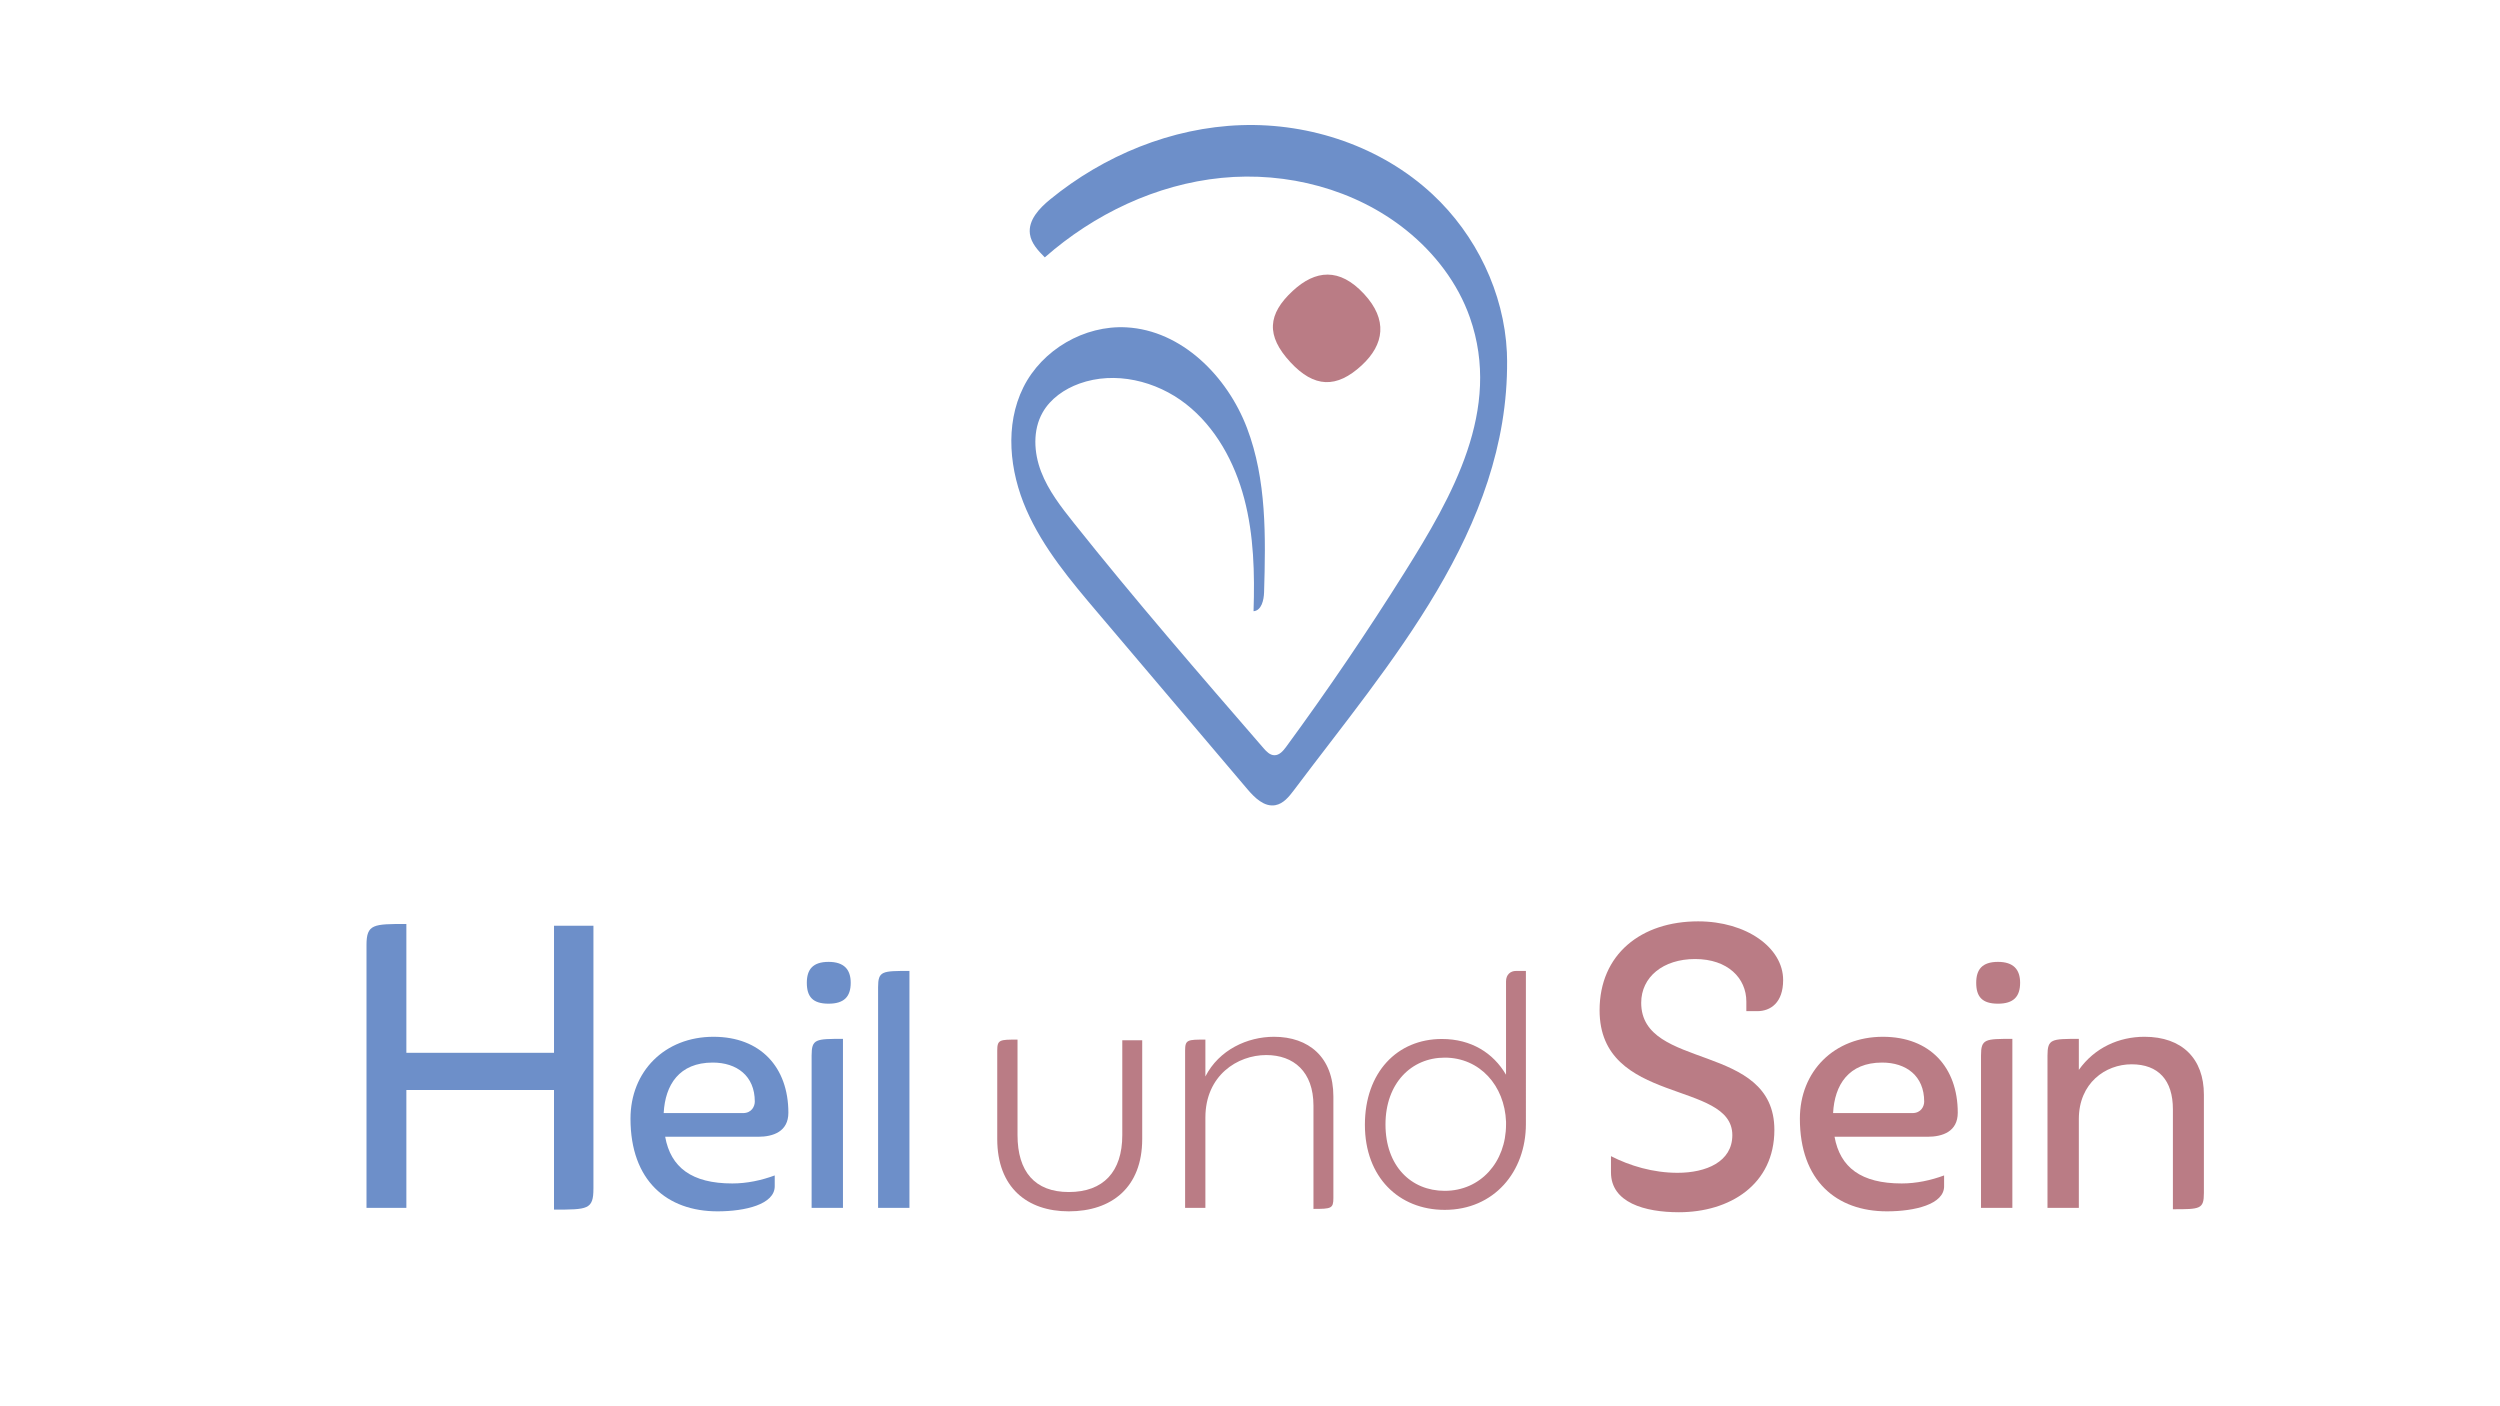 <?xml version="1.0" encoding="UTF-8"?> <svg xmlns="http://www.w3.org/2000/svg" xmlns:xlink="http://www.w3.org/1999/xlink" version="1.1" x="0px" y="0px" viewBox="0 0 1920 1080" style="enable-background:new 0 0 1920 1080;" xml:space="preserve"> <style type="text/css"> .st0{fill:#6D8FC9;} .st1{fill:#BA7C85;} </style> <g id="Ebene_1"> </g> <g id="Ebene_2"> <path class="st0" d="M455.75,912.83c0,16.15-4.37,16.15-30.28,16.15v-91.85H312.09v90.51h-30.62V725.76 c0-16.15,5.38-16.15,30.62-16.15v98.92h113.39v-97.57h30.28V912.83z"></path> <path class="st0" d="M594.99,911.04c0,13.91-22.66,19.27-43.91,19.27c-38.81,0-66.86-23.55-66.86-71.18 c0-36.39,26.35-62.88,63.74-62.88c36.26,0,57.51,23.55,57.51,58.33c0,14.45-11.62,18.46-23.23,18.46h-71.39 c4.25,23.55,20.4,35.86,51.56,35.86c11.33,0,22.38-2.41,32.58-6.16V911.04z M509.71,854.85h60.91c6.8,0,9.07-5.35,9.07-8.83 c0-19.8-13.88-29.97-32.3-29.97C521.61,816.05,510.85,833.18,509.71,854.85z"></path> <path class="st0" d="M636.35,770.83c-12.18,0-16.71-5.35-16.71-16.05c0-10.17,4.53-16.06,16.71-16.06c11.9,0,17,5.89,17,16.06 C653.35,765.47,648.25,770.83,636.35,770.83z M623.32,927.63V810.69c0-12.84,3.11-12.84,24.08-12.84v129.78H623.32z"></path> <path class="st0" d="M674.37,927.63V758.25c0-12.58,3.11-12.58,24.08-12.58v181.96H674.37z"></path> <path class="st1" d="M1289.38,931c-26.24,0-52.15-7.4-52.15-30.62v-12.45c14.47,7.4,32.3,12.79,51.14,12.79 c21.87,0,42.06-8.41,42.06-28.93c0-42.4-101.95-22.88-101.95-95.89c0-43.07,31.96-68.3,75.7-68.3c37.01,0,65.27,20.19,65.27,45.08 c0,17.5-9.76,23.89-19.85,23.89h-8.41v-7.4c0-17.83-14.13-32.63-39.36-32.63c-24.56,0-41.39,13.79-41.39,33.64 c0,52.15,102.28,29.95,102.28,97.58C1362.73,909.8,1328.41,931,1289.38,931z"></path> <path class="st1" d="M1493.08,911.04c0,13.91-22.67,19.27-43.91,19.27c-38.81,0-66.86-23.55-66.86-71.18 c0-36.39,26.35-62.88,63.74-62.88c36.26,0,57.51,23.55,57.51,58.33c0,14.45-11.62,18.46-23.23,18.46h-71.4 c4.25,23.55,20.4,35.86,51.56,35.86c11.33,0,22.38-2.41,32.58-6.16V911.04z M1407.81,854.85h60.91c6.8,0,9.06-5.35,9.06-8.83 c0-19.8-13.88-29.97-32.3-29.97C1419.71,816.05,1408.94,833.18,1407.81,854.85z"></path> <path class="st1" d="M1534.45,770.83c-12.18,0-16.72-5.35-16.72-16.05c0-10.17,4.54-16.06,16.72-16.06c11.9,0,17,5.89,17,16.06 C1551.44,765.47,1546.35,770.83,1534.45,770.83z M1521.41,927.63V810.69c0-12.84,3.11-12.84,24.08-12.84v129.78H1521.41z"></path> <path class="st1" d="M1668.79,928.7v-76.8c0-22.21-11.05-34.52-31.73-34.52c-20.12,0-40.51,14.45-40.51,42.01v68.24h-24.08V810.69 c0-12.84,3.11-12.84,24.08-12.84v23.81c12.18-17.13,30.88-25.42,50.43-25.42c28.9,0,45.61,16.86,45.61,44.42v75.46 C1692.59,928.7,1689.75,928.7,1668.79,928.7z"></path> <path class="st1" d="M820.84,930.31c-32.01,0-54.96-18.34-54.96-55.56v-67.98c0-8.36,1.98-8.36,15.58-8.36v73.37 c0,28.05,13.32,43.7,39.38,43.7c26.63,0,41.08-15.65,41.08-43.7v-72.83h15.3v75.8C877.22,911.97,853.71,930.31,820.84,930.31z"></path> <path class="st1" d="M1008.74,928.44v-79.31c0-26.17-15.3-38.85-36.26-38.85c-22.1,0-46.74,15.64-46.74,48.02v69.33h-15.58V806.77 c0-8.36,1.98-8.36,15.58-8.36v28.32c10.48-20.5,32.29-30.48,52.69-30.48c26.63,0,45.61,15.65,45.61,45.86v77.97 C1024.04,928.17,1022.34,928.44,1008.74,928.44z"></path> <g> <path class="st1" d="M1171.89,863.26c0,36.69-24.51,65.92-62.37,65.92c-35.13,0-61.28-25.05-61.28-65.32 c0-40.27,24.78-65.92,59.1-65.92c22.61,0,39.49,10.74,49.29,27.44v-71.65c0-5.37,3.54-8.05,7.63-8.05h7.63V863.26z M1156.64,861.47c-1.09-27.74-20.15-49.21-47.11-49.21c-25.6,0-45.48,19.68-45.48,51.3c0,31.91,19.61,51,45.48,51 c27.51,0,47.11-22.07,47.11-51V861.47z"></path> </g> <path class="st1" d="M991.01,278.15c-18.9-20.43-17.45-36.93,1.85-54.78c17.37-16.07,35.86-18.01,54.76,2.42 c18.27,19.75,15.53,38.72-1.83,54.79C1026.49,298.42,1009.28,297.89,991.01,278.15z"></path> <path class="st0" d="M1157.29,270.53c-2.18-45.8-23.71-90.24-57.19-121.38c-39.12-36.38-93.52-54.85-146.91-53.03 c-53.39,1.82-105.38,23.25-146.73,57.06c-8.29,6.78-16.9,15.87-15.49,26.48c0.96,7.19,6.34,12.87,11.44,18.01 c37.87-33.29,85.56-56.09,135.74-61.06c50.18-4.97,102.61,8.64,141.91,40.23c21.84,17.55,39.58,40.63,48.84,67.07 c24.76,70.72-13.63,137.41-50.12,195.59c-28.69,45.76-59.05,90.47-90.98,134.02c-2.29,3.12-5.19,6.56-9.07,6.5 c-3.44-0.05-6.12-2.86-8.37-5.46C921.02,517.6,871.65,460.6,824.7,401.63c-9.75-12.24-19.53-24.81-25.14-39.42 c-5.61-14.61-6.54-31.8,1.17-45.41c6.03-10.64,16.75-18.04,28.25-22.2c27.27-9.84,59-2.18,81.83,15.68s37.42,44.73,44.79,72.77 c7.37,28.04,8.06,57.4,7.12,86.37c6.1-0.52,7.91-8.47,8.09-14.59c1.25-42.53,2.02-86.33-13.11-126.1s-50.13-75.01-92.61-77.33 c-32.29-1.77-64.78,17.15-79.17,46.11c-14.39,28.96-10.64,64.28,2.31,93.91s34.16,54.76,55.08,79.42 c38.19,45.04,76.38,90.08,114.57,135.12c5.63,6.64,12.99,13.95,21.56,12.42c6.16-1.1,10.5-6.48,14.26-11.48 c73.34-97.71,164.7-200.12,163.75-329.88C1157.45,274.86,1157.39,272.69,1157.29,270.53z"></path> </g> </svg> 